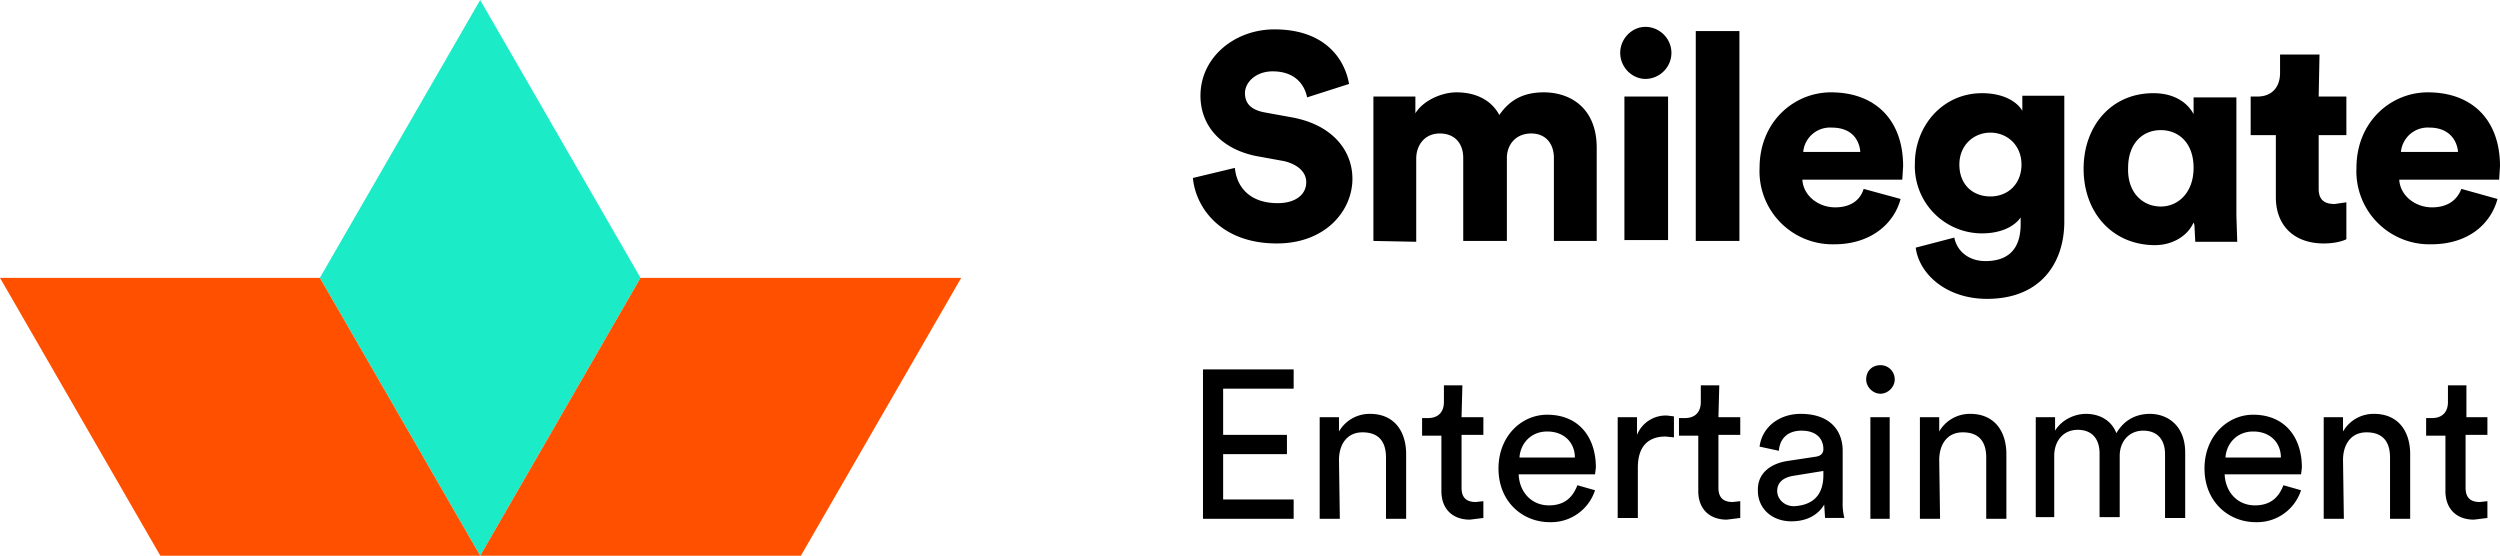 <svg xmlns="http://www.w3.org/2000/svg" id="Layer_1" viewBox="0 0 297.8 66.2">
  <style>
    .st1{fill:#ff5000}
  </style>
  <path fill="#1cebc8" d="M57.2 0L38.1 33.1l19.1 33.1 19.1-33.1z"/>
  <path d="M57.2 66.2H19.1L0 33.1h38.1zM57.2 66.2l19.1-33.1h38.2L95.4 66.2z" class="st1"/>
  <g>
    <path d="M155.7 11.6c-.2-1.1-1.1-3.1-4.1-3.1-2 0-3.3 1.3-3.3 2.6 0 1.2.7 2 2.4 2.3l3.3.6c4.7.9 7.1 3.9 7.1 7.3 0 3.8-3.2 7.7-9 7.7-6.8 0-9.7-4.4-10-7.8l5-1.2c.2 2.2 1.7 4.2 5.1 4.2 2.1 0 3.4-1 3.4-2.5 0-1.2-1-2.1-2.6-2.5l-3.3-.6c-4.1-.8-6.7-3.5-6.7-7.2 0-4.6 4.1-7.9 8.8-7.9 6.1 0 8.4 3.6 8.9 6.5l-5 1.6zM163.6 28.7V11.5h5v2c.9-1.5 3.1-2.5 4.9-2.5 2.4 0 4.2 1 5.1 2.7 1.3-1.9 3-2.7 5.3-2.7 3.2 0 6.3 1.9 6.3 6.6v11.1h-5.1v-9.9c0-1.6-.9-2.9-2.7-2.9-1.9 0-2.9 1.4-2.9 2.9v9.9h-5.2v-9.9c0-1.6-.9-2.9-2.8-2.9-1.8 0-2.8 1.4-2.8 3v9.9l-5.1-.1zM196 3.2c1.7 0 3.1 1.4 3.1 3.1s-1.4 3.1-3.1 3.1c-1.6 0-3-1.4-3-3.1 0-1.7 1.4-3.1 3-3.1m-2.5 8.3h5.2v17.1h-5.2V11.5zM202 3.7h5.2v25H202zM226.4 23.7c-.8 3-3.6 5.4-7.9 5.4a8.7 8.7 0 0 1-8.9-9.1c0-5.5 4.1-9 8.5-9 5.3 0 8.6 3.3 8.6 8.8l-.1 1.6h-11.9c.1 1.9 1.9 3.3 3.9 3.3 1.9 0 3-.9 3.4-2.2l4.4 1.2zm-4.8-5.6c-.1-1.3-.9-2.9-3.4-2.9a3.2 3.2 0 0 0-3.4 2.9h6.8zM232.8 28.3c.3 1.6 1.7 2.8 3.7 2.8 2.6 0 4.2-1.3 4.2-4.4v-.8c-.6.9-2.1 1.9-4.6 1.9a8 8 0 0 1-8-8.3c0-4.5 3.3-8.4 8-8.4 2.8 0 4.3 1.2 4.8 2.1v-1.8h5v15c0 4.9-2.8 9.2-9.2 9.2-4.9 0-8.1-3-8.5-6.1l4.6-1.2zm8-8.7c0-2.3-1.7-3.8-3.7-3.8s-3.7 1.5-3.7 3.8c0 2.4 1.6 3.8 3.7 3.8s3.7-1.5 3.7-3.8M261.3 26.5c-.7 1.6-2.5 2.7-4.6 2.7-5 0-8.5-3.8-8.5-9.1 0-5.1 3.3-9 8.3-9 3.1 0 4.4 1.7 4.8 2.5v-2h5.1v14.1l.1 3.1h-5l-.1-2-.1-.3zm-3.9-1.9c2.1 0 3.9-1.7 3.9-4.6 0-3-1.8-4.5-3.9-4.5-2.2 0-3.9 1.6-3.9 4.5-.1 2.9 1.7 4.6 3.9 4.6M276.2 11.5h3.3v4.6h-3.3v6.4c0 1.4.8 1.8 1.9 1.8l1.4-.2v4.4c-.2.1-1.1.5-2.7.5-3.5 0-5.7-2.1-5.7-5.5v-7.4h-3v-4.6h.8c1.8 0 2.7-1.2 2.7-2.8V6.5h4.7l-.1 5zM297.5 23.7c-.8 3-3.5 5.4-7.9 5.4a8.7 8.7 0 0 1-8.9-9.1c0-5.5 4.1-9 8.5-9 5.3 0 8.6 3.3 8.6 8.8l-.1 1.6h-11.9c.1 1.9 1.9 3.3 3.9 3.3 1.9 0 3-.9 3.5-2.2l4.3 1.2zm-4.7-5.6c-.1-1.3-1-2.9-3.4-2.9a3.2 3.2 0 0 0-3.4 2.9h6.8z"/>
    <g>
      <path d="M143.3 61.8V44h10.8v2.3h-8.4v5.5h7.6v2.3h-7.6v5.4h8.4v2.3h-10.8zM159.6 61.8h-2.4V49.7h2.3v1.7a4.2 4.2 0 0 1 3.7-2.1c2.9 0 4.3 2.1 4.3 4.8v7.7h-2.4v-7.3c0-1.7-.7-3-2.8-3-1.9 0-2.8 1.5-2.8 3.3l.1 7zM174.1 49.7h2.6v2.1h-2.6v6.3c0 1.1.5 1.7 1.7 1.7l.9-.1v2l-1.6.2c-2.1 0-3.4-1.3-3.4-3.4v-6.6h-2.3v-2.1h.7c1.3 0 1.9-.8 1.9-1.9v-2h2.2l-.1 3.8zM190 58.4a5.5 5.5 0 0 1-5.4 3.8c-3.2 0-6.1-2.4-6.1-6.4 0-3.8 2.7-6.4 5.8-6.4 3.7 0 5.8 2.6 5.8 6.3l-.1.8h-9.1c.1 2.2 1.6 3.7 3.6 3.7s2.9-1.1 3.4-2.4l2.1.6zm-2.4-3.9c0-1.7-1.2-3.1-3.3-3.1-2 0-3.2 1.5-3.3 3.1h6.6zM199.4 52.1l-1-.1c-2 0-3.3 1.1-3.3 3.7v6h-2.4v-12h2.3v2.1a3.7 3.7 0 0 1 3.6-2.3l.8.1v2.5zM204.7 49.7h2.6v2.1h-2.6v6.3c0 1.1.5 1.7 1.7 1.7l.9-.1v2l-1.6.2c-2.1 0-3.4-1.3-3.4-3.4v-6.6H200v-2.1h.7c1.3 0 1.9-.8 1.9-1.9v-2h2.2l-.1 3.8zM213 54.9l3.3-.5c.7-.1.9-.5.9-.9 0-1.2-.8-2.2-2.6-2.2-1.7 0-2.6 1-2.7 2.4l-2.3-.5c.3-2.3 2.3-3.9 4.9-3.9 3.6 0 5 2.1 5 4.4v6a7 7 0 0 0 .2 2h-2.3l-.1-1.6c-.5.9-1.7 2-3.9 2-2.5 0-4-1.7-4-3.6-.1-2.1 1.5-3.3 3.6-3.6zm4.2 1.7v-.5l-3.7.6c-1 .2-1.8.7-1.8 1.8 0 .9.8 1.8 2 1.8 1.9-.1 3.5-1 3.5-3.7zM224 43.5c1 0 1.7.8 1.7 1.7 0 .9-.8 1.7-1.7 1.7s-1.7-.8-1.7-1.7c0-1 .7-1.7 1.7-1.7zm-1.2 18.3V49.7h2.3v12.1h-2.3zM231.1 61.8h-2.4V49.7h2.3v1.7a4.2 4.2 0 0 1 3.7-2.1c2.9 0 4.3 2.1 4.3 4.8v7.7h-2.4v-7.3c0-1.7-.7-3-2.8-3-1.9 0-2.8 1.5-2.8 3.3l.1 7zM242.5 61.8V49.7h2.3v1.6c.8-1.3 2.3-2 3.7-2 1.5 0 3 .7 3.6 2.3 1-1.7 2.5-2.3 4-2.3 2.1 0 4.2 1.4 4.2 4.6v7.8h-2.4v-7.6c0-1.6-.8-2.8-2.6-2.8-1.7 0-2.8 1.3-2.8 3v7.3h-2.4V54c0-1.6-.8-2.8-2.6-2.8-1.7 0-2.8 1.3-2.8 3.1v7.3h-2.2v.2zM274.1 58.4a5.5 5.5 0 0 1-5.4 3.8c-3.2 0-6.1-2.4-6.1-6.4 0-3.8 2.7-6.4 5.8-6.4 3.7 0 5.8 2.6 5.8 6.3l-.1.8H265c.1 2.2 1.6 3.7 3.6 3.7s2.9-1.1 3.4-2.4l2.1.6zm-2.4-3.9c0-1.7-1.2-3.1-3.3-3.1-2 0-3.2 1.5-3.3 3.1h6.6zM279.2 61.8h-2.4V49.7h2.3v1.7a4.2 4.2 0 0 1 3.7-2.1c2.9 0 4.3 2.1 4.3 4.8v7.7h-2.4v-7.3c0-1.7-.7-3-2.8-3-1.9 0-2.8 1.5-2.8 3.3l.1 7zM293.7 49.7h2.6v2.1h-2.6v6.3c0 1.1.5 1.7 1.7 1.7l.9-.1v2l-1.6.2c-2.1 0-3.4-1.3-3.4-3.4v-6.6H289v-2.1h.7c1.3 0 1.9-.8 1.9-1.9v-2h2.2v3.8h-.1z"/>
    </g>
  </g>
</svg>

